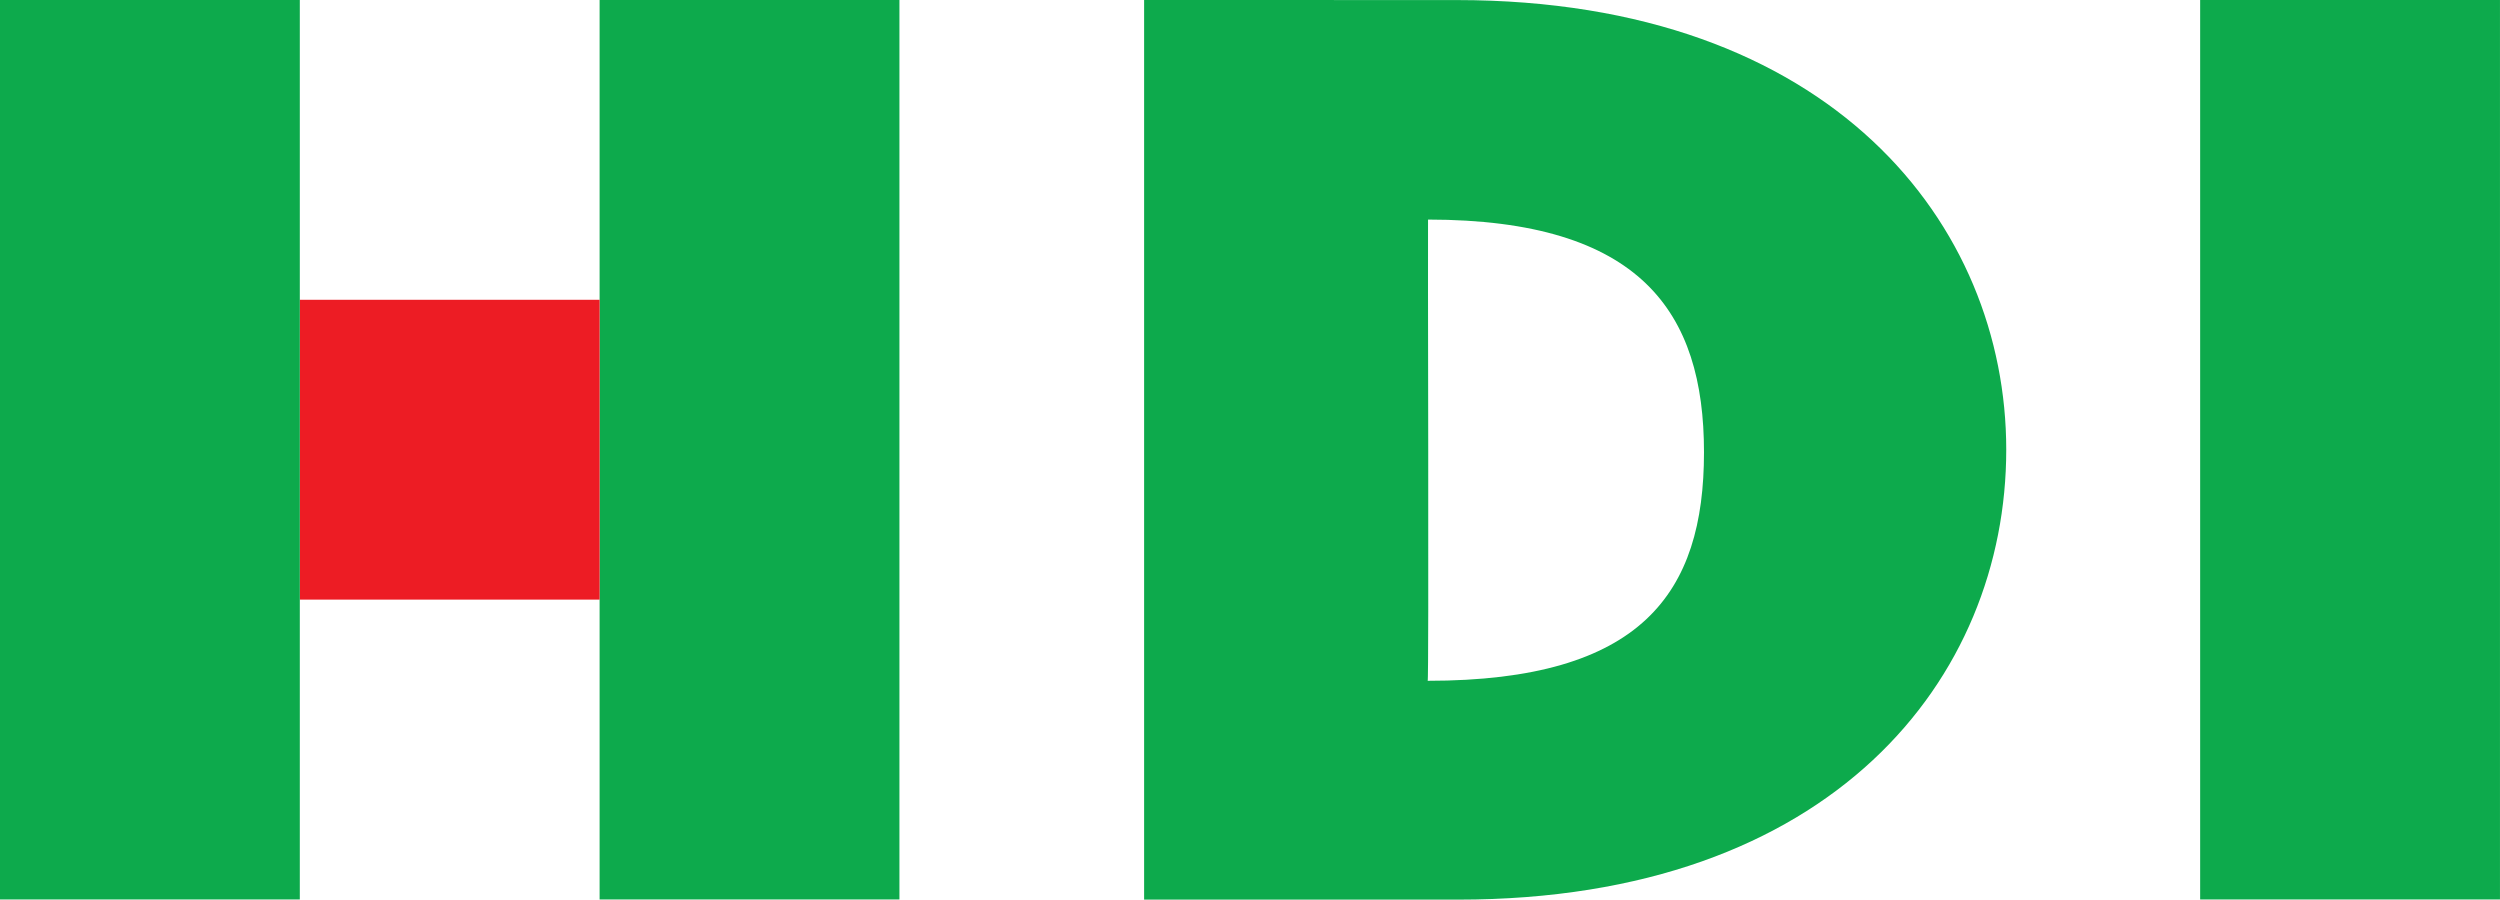 <?xml version="1.0" encoding="UTF-8" standalone="no"?>
<!-- Created with Inkscape (http://www.inkscape.org/) -->

<svg
   xmlns:dc="http://purl.org/dc/elements/1.1/"
   xmlns:cc="http://creativecommons.org/ns#"
   xmlns:rdf="http://www.w3.org/1999/02/22-rdf-syntax-ns#"
   xmlns:svg="http://www.w3.org/2000/svg"
   xmlns="http://www.w3.org/2000/svg"
   version="1.1"
   width="86.414"
   height="31.096"
   id="svg2"
   xml:space="preserve"><defs
     id="defs6"><clipPath
       id="clipPath16"><path
         d="m 0,0 1941,0 0,853 L 0,853 0,0 z"
         id="path18" /></clipPath><clipPath
       id="clipPath22"><path
         d="m 0,853.02 1941,0 L 1941,0 0,0 0,853.02 z"
         id="path24" /></clipPath><clipPath
       id="clipPath32"><path
         d="m -1,854 1944,0 0,-855 -1944,0 0,855 z"
         id="path34" /></clipPath><clipPath
       id="clipPath38"><path
         d="m 0,853.02 1941,0 L 1941,0 0,0 0,853.02 z"
         id="path40" /></clipPath><clipPath
       id="clipPath50"><path
         d="m -8.5,861.5 1958.74,0 0,-870.23 -1958.74,0 0,870.23 z"
         id="path52" /></clipPath><clipPath
       id="clipPath56"><path
         d="m -1,854 1944,0 0,-855 -1944,0 0,855 z"
         id="path58" /></clipPath><clipPath
       id="clipPath62"><path
         d="m 0,853.02 1941,0 L 1941,0 0,0 0,853.02 z"
         id="path64" /></clipPath><clipPath
       id="clipPath70"><path
         d="m 0,0 1941,0 0,853.02 -1941,0 L 0,0 z"
         id="path72" /></clipPath><clipPath
       id="clipPath78"><path
         d="m -8.5,861.5 1958.74,0 0,-870.23 -1958.74,0 0,870.23 z"
         id="path80" /></clipPath><clipPath
       id="clipPath84"><path
         d="m -1,854 1944,0 0,-855 -1944,0 0,855 z"
         id="path86" /></clipPath><clipPath
       id="clipPath90"><path
         d="m 0,853.02 1941,0 L 1941,0 0,0 0,853.02 z"
         id="path92" /></clipPath><clipPath
       id="clipPath102"><path
         d="m -1,854 1944,0 0,-855 -1944,0 0,855 z"
         id="path104" /></clipPath><clipPath
       id="clipPath108"><path
         d="m 0,853.02 1941,0 L 1941,0 0,0 0,853.02 z"
         id="path110" /></clipPath><clipPath
       id="clipPath118"><path
         d="m -8.5,458.24 1958.74,0 0,-163.34 -1958.74,0 0,163.34 z"
         id="path120" /></clipPath><clipPath
       id="clipPath124"><path
         d="m -1,854 1944,0 0,-855 -1944,0 0,855 z"
         id="path126" /></clipPath><clipPath
       id="clipPath130"><path
         d="m 0,853.02 1941,0 L 1941,0 0,0 0,853.02 z"
         id="path132" /></clipPath><clipPath
       id="clipPath138"><path
         d="m 0,0 1941,0 0,853.02 -1941,0 L 0,0 z"
         id="path140" /></clipPath><clipPath
       id="clipPath146"><path
         d="m -8.5,458.24 1958.74,0 0,-163.34 -1958.74,0 0,163.34 z"
         id="path148" /></clipPath><clipPath
       id="clipPath152"><path
         d="m -1,854 1944,0 0,-855 -1944,0 0,855 z"
         id="path154" /></clipPath><clipPath
       id="clipPath158"><path
         d="m 0,853.02 1941,0 L 1941,0 0,0 0,853.02 z"
         id="path160" /></clipPath><clipPath
       id="clipPath170"><path
         d="m 1354.26,363.07 67.84,0 0,-68.17 -67.84,0 0,68.17 z"
         id="path172" /></clipPath><clipPath
       id="clipPath176"><path
         d="m -1,854 1944,0 0,-855 -1944,0 0,855 z"
         id="path178" /></clipPath><clipPath
       id="clipPath182"><path
         d="m 0,853.02 1941,0 L 1941,0 0,0 0,853.02 z"
         id="path184" /></clipPath><clipPath
       id="clipPath194"><path
         d="m 1427.92,363.07 67.83,0 0,-68.17 -67.83,0 0,68.17 z"
         id="path196" /></clipPath><clipPath
       id="clipPath200"><path
         d="m -1,854 1944,0 0,-855 -1944,0 0,855 z"
         id="path202" /></clipPath><clipPath
       id="clipPath206"><path
         d="m 0,853.02 1941,0 L 1941,0 0,0 0,853.02 z"
         id="path208" /></clipPath><clipPath
       id="clipPath218"><path
         d="m 1279.76,363.07 67.84,0 0,-68.17 -67.84,0 0,68.17 z"
         id="path220" /></clipPath><clipPath
       id="clipPath224"><path
         d="m -1,854 1944,0 0,-855 -1944,0 0,855 z"
         id="path226" /></clipPath><clipPath
       id="clipPath230"><path
         d="m 0,853.02 1941,0 L 1941,0 0,0 0,853.02 z"
         id="path232" /></clipPath><clipPath
       id="clipPath238"><path
         d="m 0,0 1941,0 0,853.02 -1941,0 L 0,0 z"
         id="path240" /></clipPath><clipPath
       id="clipPath246"><path
         d="m 1279.76,363.07 67.84,0 0,-68.17 -67.84,0 0,68.17 z"
         id="path248" /></clipPath><clipPath
       id="clipPath252"><path
         d="m -1,854 1944,0 0,-855 -1944,0 0,855 z"
         id="path254" /></clipPath><clipPath
       id="clipPath258"><path
         d="m 0,853.02 1941,0 L 1941,0 0,0 0,853.02 z"
         id="path260" /></clipPath><clipPath
       id="clipPath270"><path
         d="m 1501.57,363.07 67.83,0 0,-68.17 -67.83,0 0,68.17 z"
         id="path272" /></clipPath><clipPath
       id="clipPath276"><path
         d="m -1,854 1944,0 0,-855 -1944,0 0,855 z"
         id="path278" /></clipPath><clipPath
       id="clipPath282"><path
         d="m 0,853.02 1941,0 L 1941,0 0,0 0,853.02 z"
         id="path284" /></clipPath><clipPath
       id="clipPath294"><path
         d="m 1205.41,363.07 67.84,0 0,-68.17 -67.84,0 0,68.17 z"
         id="path296" /></clipPath><clipPath
       id="clipPath300"><path
         d="m -1,854 1944,0 0,-855 -1944,0 0,855 z"
         id="path302" /></clipPath><clipPath
       id="clipPath306"><path
         d="m 0,853.02 1941,0 L 1941,0 0,0 0,853.02 z"
         id="path308" /></clipPath><clipPath
       id="clipPath318"><path
         d="m 692.79,363.07 67.84,0 0,-68.17 -67.84,0 0,68.17 z"
         id="path320" /></clipPath><clipPath
       id="clipPath324"><path
         d="m -1,854 1944,0 0,-855 -1944,0 0,855 z"
         id="path326" /></clipPath><clipPath
       id="clipPath330"><path
         d="m 0,853.02 1941,0 L 1941,0 0,0 0,853.02 z"
         id="path332" /></clipPath><clipPath
       id="clipPath342"><path
         d="m 766.44,363.07 67.84,0 0,-68.17 -67.84,0 0,68.17 z"
         id="path344" /></clipPath><clipPath
       id="clipPath348"><path
         d="m -1,854 1944,0 0,-855 -1944,0 0,855 z"
         id="path350" /></clipPath><clipPath
       id="clipPath354"><path
         d="m 0,853.02 1941,0 L 1941,0 0,0 0,853.02 z"
         id="path356" /></clipPath><clipPath
       id="clipPath366"><path
         d="m 840.09,363.07 67.84,0 0,-68.17 -67.84,0 0,68.17 z"
         id="path368" /></clipPath><clipPath
       id="clipPath372"><path
         d="m -1,854 1944,0 0,-855 -1944,0 0,855 z"
         id="path374" /></clipPath><clipPath
       id="clipPath378"><path
         d="m 0,853.02 1941,0 L 1941,0 0,0 0,853.02 z"
         id="path380" /></clipPath><clipPath
       id="clipPath390"><path
         d="m -1,854 1944,0 0,-855 -1944,0 0,855 z"
         id="path392" /></clipPath><clipPath
       id="clipPath396"><path
         d="m 0,853.02 1941,0 L 1941,0 0,0 0,853.02 z"
         id="path398" /></clipPath><clipPath
       id="clipPath426"><path
         d="m 949.61,693.5 42.52,0 0,-42.52 -42.52,0 0,42.52 z"
         id="path428" /></clipPath><clipPath
       id="clipPath432"><path
         d="m -1,854 1944,0 0,-855 -1944,0 0,855 z"
         id="path434" /></clipPath><clipPath
       id="clipPath438"><path
         d="m 0,853.02 1941,0 L 1941,0 0,0 0,853.02 z"
         id="path440" /></clipPath><clipPath
       id="clipPath450"><path
         d="m -1,854 1944,0 0,-855 -1944,0 0,855 z"
         id="path452" /></clipPath><clipPath
       id="clipPath456"><path
         d="m 0,853.02 1941,0 L 1941,0 0,0 0,853.02 z"
         id="path458" /></clipPath><clipPath
       id="clipPath466"><path
         d="m 949.61,645.31 42.52,0 0,-42.52 -42.52,0 0,42.52 z"
         id="path468" /></clipPath><clipPath
       id="clipPath472"><path
         d="m -1,854 1944,0 0,-855 -1944,0 0,855 z"
         id="path474" /></clipPath><clipPath
       id="clipPath478"><path
         d="m 0,853.02 1941,0 L 1941,0 0,0 0,853.02 z"
         id="path480" /></clipPath><clipPath
       id="clipPath490"><path
         d="m -1,854 1944,0 0,-855 -1944,0 0,855 z"
         id="path492" /></clipPath><clipPath
       id="clipPath496"><path
         d="m 0,853.02 1941,0 L 1941,0 0,0 0,853.02 z"
         id="path498" /></clipPath><clipPath
       id="clipPath506"><path
         d="m 949.61,597.13 42.52,0 0,-42.52 -42.52,0 0,42.52 z"
         id="path508" /></clipPath><clipPath
       id="clipPath512"><path
         d="m -1,854 1944,0 0,-855 -1944,0 0,855 z"
         id="path514" /></clipPath><clipPath
       id="clipPath518"><path
         d="m 0,853.02 1941,0 L 1941,0 0,0 0,853.02 z"
         id="path520" /></clipPath><clipPath
       id="clipPath526"><path
         d="m 0,0 1941,0 0,853.02 -1941,0 L 0,0 z"
         id="path528" /></clipPath><clipPath
       id="clipPath534"><path
         d="m 949.61,597.13 42.52,0 0,-42.52 -42.52,0 0,42.52 z"
         id="path536" /></clipPath><clipPath
       id="clipPath540"><path
         d="m -1,854 1944,0 0,-855 -1944,0 0,855 z"
         id="path542" /></clipPath><clipPath
       id="clipPath546"><path
         d="m 0,853.02 1941,0 L 1941,0 0,0 0,853.02 z"
         id="path548" /></clipPath><clipPath
       id="clipPath558"><path
         d="m -1,854 1944,0 0,-855 -1944,0 0,855 z"
         id="path560" /></clipPath><clipPath
       id="clipPath564"><path
         d="m 0,853.02 1941,0 L 1941,0 0,0 0,853.02 z"
         id="path566" /></clipPath><clipPath
       id="clipPath574"><path
         d="m 949.61,548.94 42.52,0 0,-42.52 -42.52,0 0,42.52 z"
         id="path576" /></clipPath><clipPath
       id="clipPath580"><path
         d="m -1,854 1944,0 0,-855 -1944,0 0,855 z"
         id="path582" /></clipPath><clipPath
       id="clipPath586"><path
         d="m 0,853.02 1941,0 L 1941,0 0,0 0,853.02 z"
         id="path588" /></clipPath><clipPath
       id="clipPath598"><path
         d="m -1,854 1944,0 0,-855 -1944,0 0,855 z"
         id="path600" /></clipPath><clipPath
       id="clipPath604"><path
         d="m 0,853.02 1941,0 L 1941,0 0,0 0,853.02 z"
         id="path606" /></clipPath><clipPath
       id="clipPath614"><path
         d="m 949.61,500.75 42.52,0 0,-42.52 -42.52,0 0,42.52 z"
         id="path616" /></clipPath><clipPath
       id="clipPath620"><path
         d="m -1,854 1944,0 0,-855 -1944,0 0,855 z"
         id="path622" /></clipPath><clipPath
       id="clipPath626"><path
         d="m 0,853.02 1941,0 L 1941,0 0,0 0,853.02 z"
         id="path628" /></clipPath><clipPath
       id="clipPath638"><path
         d="m 1500.61,104.65 89.62,0 0,-42.1 -89.62,0 0,42.1 z"
         id="path640" /></clipPath><clipPath
       id="clipPath644"><path
         d="m -1,854 1944,0 0,-855 -1944,0 0,855 z"
         id="path646" /></clipPath><clipPath
       id="clipPath650"><path
         d="m 0,853.02 1941,0 L 1941,0 0,0 0,853.02 z"
         id="path652" /></clipPath><clipPath
       id="clipPath668"><path
         d="m -1,854 1944,0 0,-855 -1944,0 0,855 z"
         id="path670" /></clipPath><clipPath
       id="clipPath674"><path
         d="m 0,853.02 1941,0 L 1941,0 0,0 0,853.02 z"
         id="path676" /></clipPath><clipPath
       id="clipPath686"><path
         d="m 949.17,54.7 42.71,0 0,-20.07 -42.71,0 0,20.07 z"
         id="path688" /></clipPath><clipPath
       id="clipPath692"><path
         d="m -1,854 1944,0 0,-855 -1944,0 0,855 z"
         id="path694" /></clipPath><clipPath
       id="clipPath698"><path
         d="m 0,853.02 1941,0 L 1941,0 0,0 0,853.02 z"
         id="path700" /></clipPath><clipPath
       id="clipPath638-2"><path
         d="m 1500.61,104.65 89.62,0 0,-42.1 -89.62,0 0,42.1 z"
         id="path640-6" /></clipPath><clipPath
       id="clipPath644-1"><path
         d="m -1,854 1944,0 0,-855 -1944,0 0,855 z"
         id="path646-0" /></clipPath><clipPath
       id="clipPath650-6"><path
         d="m 0,853.02 1941,0 L 1941,0 0,0 0,853.02 z"
         id="path652-4" /></clipPath></defs><g
     transform="matrix(1.25,0,0,-1.25,-1889.338,124.911)"
     id="g10"><g
       transform="translate(0.52,5.629)"
       id="g634"><g
         clip-path="url(#clipPath638-2)"
         id="g636"><g
           clip-path="url(#clipPath644-1)"
           id="g642"><g
             clip-path="url(#clipPath650-6)"
             id="g648"><path
               d="m 1550.439,88.228 c -0.01,0 0.028,-12.83 -0.01,-12.754 5.929,0 7.642,2.428 7.641,6.321 0,3.874 -1.747,6.43 -7.632,6.433 z m -7.851,6.072 0,-24.877 8.683,0 c 10.361,0 15.157,6.129 15.157,12.441 0,6.203 -4.796,12.429 -15.194,12.434 l -8.646,0.002"
               id="path654"
               style="fill:#0daa4c;fill-opacity:1;fill-rule:evenodd;stroke:none" /><path
               d="m 1571.79,94.3 8.291,0 0,-24.872 -8.291,0 0,24.872 z"
               id="path656"
               style="fill:#0daa4c;fill-opacity:1;fill-rule:nonzero;stroke:none" /><path
               d="m 1527.531,94.3 8.291,0 0,-24.872 -8.291,0 0,24.872 z"
               id="path658"
               style="fill:#0daa4c;fill-opacity:1;fill-rule:nonzero;stroke:none" /><path
               d="m 1519.24,86.01 8.291,0 0,-8.291 -8.291,0 0,8.291 z"
               id="path660"
               style="fill:#ed1c24;fill-opacity:1;fill-rule:nonzero;stroke:none" /><path
               d="m 1510.95,94.3 8.291,0 0,-24.872 -8.291,0 0,24.872 z"
               id="path662"
               style="fill:#0daa4c;fill-opacity:1;fill-rule:nonzero;stroke:none" /></g></g></g></g></g></svg>